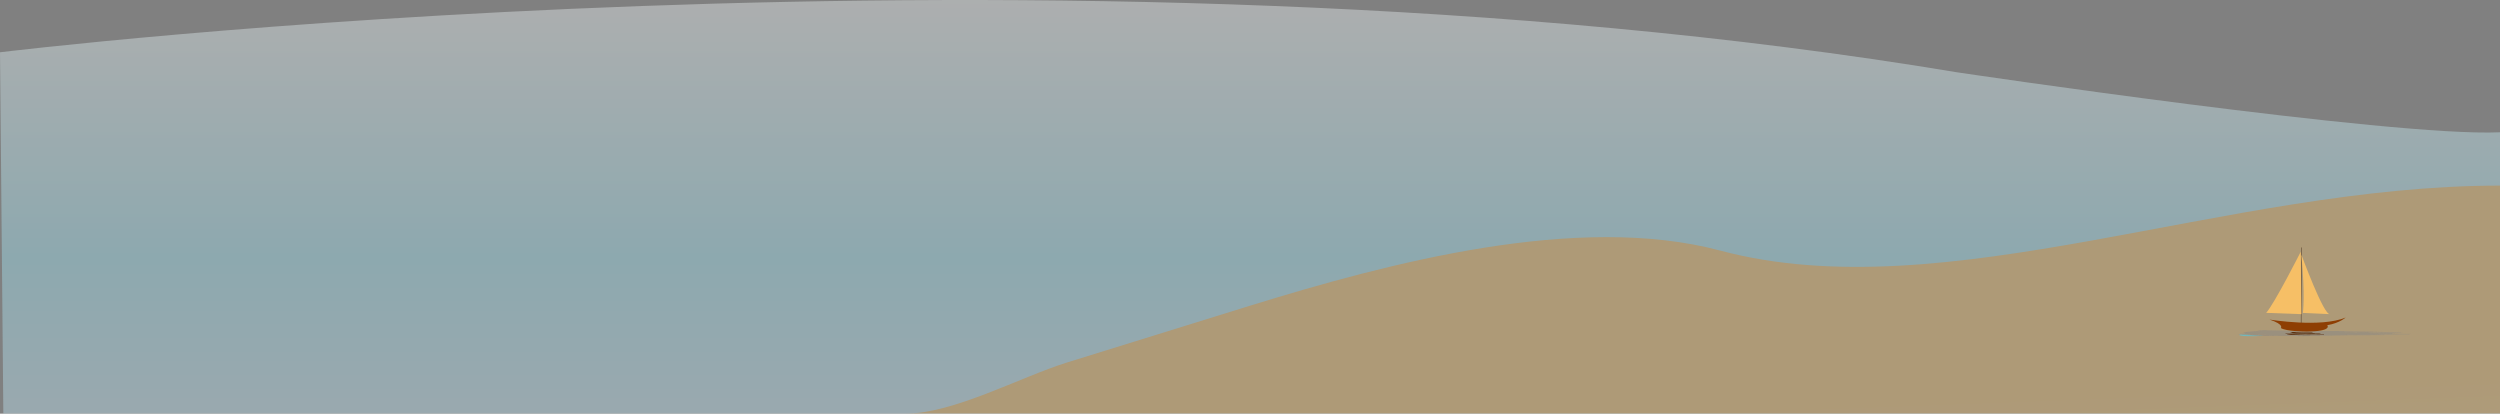 <svg xmlns="http://www.w3.org/2000/svg" xmlns:xlink="http://www.w3.org/1999/xlink" width="1489.227" height="246.415" viewBox="0 0 1489.227 246.415"><rect x="0" y="0" width="1489.227" height="246.415" fill="#808080" stroke="none"/><defs><linearGradient id="linear-gradient" x1="0.2" y1="1" x2="0.2" y2="0.118" gradientUnits="objectBoundingBox"><stop offset="0" stop-color="#c5f0ff"></stop><stop offset="0.36" stop-color="#a3eefe"></stop><stop offset="1" stop-color="#fff"></stop></linearGradient><linearGradient id="linear-gradient-2" x1="0.48" y1="0.425" x2="1.128" y2="2.9" gradientUnits="objectBoundingBox"><stop offset="0.199" stop-color="#fcc566"></stop><stop offset="1" stop-color="#fbf7c7"></stop></linearGradient></defs><g id="Group_48223" data-name="Group 48223" transform="translate(0 -274.554)"><g id="Group_48217" data-name="Group 48217" transform="translate(0 274.554)" opacity="0.37"><path id="Path_28135" data-name="Path 28135" d="M0,407.041s629.635-77.436,1165.727,11.914c0,0,259.821,38.718,323.5,35.739V622.316H1.988Z" transform="translate(0 -375.901)" fill="url(#linear-gradient)"></path><path id="Path_28199" data-name="Path 28199" d="M1221.533,431.582c-163.733,0-330.449,74.457-464.474,38.718-84.808-22.616-197.04,7.152-280.534,32.952q-54.464,16.825-108.884,33.791c-27.438,8.578-67.452,30.392-96.045,30.392h949.938Z" transform="translate(267.692 -321.021)" fill="url(#linear-gradient-2)"></path></g><g id="Group_58685" data-name="Group 58685" transform="translate(1333.223 421.965)"><g id="Group_48215" data-name="Group 48215" transform="translate(0 49.302)" opacity="0.88"><path id="Path_28139" data-name="Path 28139" d="M501.471,286.037l.3-.015c-.191-.015-.473-.02-.8-.02,3.142-.1,7.266.071,9.92.278a9.123,9.123,0,0,1,1.9.141,4.585,4.585,0,0,1-1.59.1c-.213,0-.462,0-.616.013-1.385.073-3.074.109-4.938.125l1.094-.036c-.539.006-1.071.011-1.669,0l.208-.033a49.837,49.837,0,0,1-5.666-.171c-1.281-.146-.822-.3,1.032-.354Z" transform="translate(-498.078 -283.095)" fill="#67c0c9"></path><path id="Path_28140" data-name="Path 28140" d="M504.928,285.723l-3.243.072-.21.017.075-.1.018.008c1,.1,2.64.163,4.155.215l.539.024a2.377,2.377,0,0,1,.484.061c.124.05-.349.085-1.055.08l-.814-.007a53.509,53.509,0,0,1-6.2-.222c-.248-.044-.028-.088.026-.132a5.235,5.235,0,0,1,1.665-.1,8.672,8.672,0,0,1,1.909.146l.507,0-.4-.031c.277.061,1.18.091,1.851.134l1.007.034-.574.141-.524-.029c.04-.006.118-.015.111-.016-1-.058-1.934-.118-3.026-.165l-1.373-.081c-.371-.036-.333-.078.075-.1l.612-.023-.278.015,4.283-.011a4.649,4.649,0,0,1,.6.025C505.25,285.7,505.155,285.72,504.928,285.723Z" transform="translate(-498.068 -283.085)" fill="#67c0c9"></path><g id="Group_24669" data-name="Group 24669" transform="translate(0 0)" opacity="0.56"><path id="Path_28141" data-name="Path 28141" d="M499.98,285.607c-.229.008-.448.017-.773.008l-.139-.015.446-.018C499.834,285.569,500,285.588,499.98,285.607Z" transform="translate(-498.083 -283.084)" fill="#858585"></path><path id="Path_28142" data-name="Path 28142" d="M499.063,285.6l-.186.007L499,285.6h.036Z" transform="translate(-498.077 -283.084)" fill="#858585"></path><path id="Path_28143" data-name="Path 28143" d="M562.271,286.355l6.54-.074c2.179-.019,4.384-.071,6.576-.1a1.225,1.225,0,0,1,.277.011.8.8,0,0,1-.241.02c-2.194.032-4.393.085-6.569.1l-6.526.076a1.537,1.537,0,0,1-.288-.015A.669.669,0,0,1,562.271,286.355Z" transform="translate(-499.827 -283.1)" fill="#858585"></path><path id="Path_28144" data-name="Path 28144" d="M595.8,284.845c-.1,0-.1-.015.007-.024.09-.006.255-.01.359,0,.086.006.085.018-.008.025A3.38,3.38,0,0,1,595.8,284.845Z" transform="translate(-500.76 -283.062)" fill="#858585"></path><path id="Path_28145" data-name="Path 28145" d="M592.277,284.1a2.227,2.227,0,0,1-.333.017c-.624,0-1.237,0-1.8-.015a.467.467,0,0,1-.112-.01c-.125.013-.321.021-.517.022-4.487.057-8.824.077-13.342.155,2.211.015,4.475-.008,6.855-.018,2.874-.017,5.526,0,8.423-.041a.648.648,0,0,1,.237.013,1.436,1.436,0,0,1-.292.02c-2.968.048-5.759.045-8.569.053s-5.644.043-8.7.066l-.719.012c1.887.056,3.743.109,5.6.133l8.434-.141c2.8-.036,5.595-.091,8.372-.069a1.882,1.882,0,0,1,.485.028,2.085,2.085,0,0,1-.506.038c-3.151.038-6.313.172-9.486.257l.666.008.662-.006c2.04-.042,4.08-.1,6.127-.118a6.163,6.163,0,0,1,1.441.074,4.511,4.511,0,0,1-1.289.108l.358,0c.121,0,.206.01.173.019a2.324,2.324,0,0,1-.317.015l-1.277-.02c-3.885.11-7.773.193-11.667.278,4.192-.039,8.434-.11,12.706-.174-.086,0-.1-.015.011-.022a3.141,3.141,0,0,1,.359,0c.1.006.085.017-.008.023h-.01l6.9-.07a.813.813,0,0,1,.248.016,1.25,1.25,0,0,1-.275.019l-22.631.27-1.214.026h0a4.133,4.133,0,0,1-.755.117l7.854-.127,6.541-.162a2.233,2.233,0,0,1,.586.024,2.179,2.179,0,0,1-.581.053l-1.6.041a2.317,2.317,0,0,1,.763.089c.032.04-.189.082-.56.119l3.522-.019,3.456.039c.135,0,.206.011.159.019a2.243,2.243,0,0,1-.317.014c-3.309-.01-6.589.057-9.873.1-2.589.11-5.133.227-7.941.314-2.04.073-4.034.075-5.989.087s-3.886.017-5.8-.006q-2.07.023-4.117.05c.192.018.306.041.306.066,0,.007-.014.012-.03.018,1.2-.008,2.407-.017,3.635-.027l8.439-.077c1.393,0,2.772-.028,4.144-.053l4.108-.059,8.137-.092c1.354-.019,2.7-.018,4.053-.011l4.053.013c.692,0,1.193.035,1.109.081a7.055,7.055,0,0,1-1.409.089l-3.829.026c-1.259,0-2.508,0-3.764.023l-7.667.071c-3.767.03-7.066.093-10.865.086l-12.885.068c-.426.01-.854.017-1.284.017l-1.3,0c-3.391.024-6.719.071-10.029.119,3.961.008,7.913.02,11.81.063.28,0,.465.017.436.034a3.061,3.061,0,0,1-.58.033q-8.154,0-16.33.01c-.742.081-1.9.156-3.223.2s-2.816.042-4.225.033c-1.038-.008-2-.035-2.972-.07l1.349-.007c-1.339-.018-2.478-.069-3.605-.122l-.3,0c-2.62.063-5.679.017-8.51.029l.2-.059c-.523.012-.829.045-1.405.052.162-.016.314-.028.475-.041h-.035c-.614.025-1.354.039-2.119.024-3.362.12-8.149.065-12.34-.05a3.643,3.643,0,0,1-.654-.045c-.037-.022.187-.039.51-.034,1.257-.015,2.4-.044,3.731-.049,2.475-.006,4.8-.046,7.36-.02l.45-.007.649-.042H518.1l-.858.007.159-.011-3.3-.021c-4.161.048-9.131-.022-13.172-.255-.367-.009-.622-.036-.575-.059a4.044,4.044,0,0,1,.748-.024c2,0,4.023.017,5.883-.01.076,0-.049-.034.09-.041l.216-.012-.741,0c-.992-.059-1.365-.081-1.623-.1h0l-.077,0-.377-.022,0,0-.094-.007-.445,0a4.034,4.034,0,0,1-.411-.019c-.061,0-.124.01-.2.018l-1.719-.006s0-.007.03-.016c-.035,0-.325-.016-.662-.018s-.327-.008-1.14-.011l.394-.021-.344.015.088-.033-.158.034-.148-.029-.684.066-.5-.026s-.089-.009-.152-.02c-.008-.01-.008-.01-.276-.048,0,0-.006-.012.02-.022.083-.01.083-.01.106-.039,0,0,.094-.011.23-.018l.651-.015c-.04-.006-.08-.011-.118-.018-.091-.058-.091-.058.519-.178,0,0,.339-.029.888-.046h1.371l.437,0,.405-.038h0c-.139,0-.278-.01-.391-.017-.331-.025-.375-.057-.1-.074-.363-.094-.14-.168.324-.235-.141-.031-.2-.063-.184-.093a3.332,3.332,0,0,1-1.011-.256l-.062-.074a6.131,6.131,0,0,1,1.289-.14l.206-.015-.192-.063c.868-.145,2.581-.242,3.64-.376l.8-.065c.578-.056,1.494-.086,2.566-.089l1.133,0,.716.011c-1.2-.1-1.861-.221-1.636-.332a31.509,31.509,0,0,1,6-.191c3.912.094,7.738.1,11.594.162s7.729.109,11.716.186c5.911.056,11.283.087,17.083.064l8.205.1,4.052.064,4.03.041c4.518.068,8.012.171,12.036.244.117,0,.129.012.068.021a3.383,3.383,0,0,1-.362.012l-4.8.015-2.418.012-2.428-.008-9.975-.007-2.316.009-.279.008-2.084.036.725,0a4.129,4.129,0,0,1,.926.052c0,.014-.066.025-.176.038l5.253.1c.516,0,.994.01,1.4.025l6.014-.137.5-.016a15.15,15.15,0,0,1,1.614.03.95.95,0,0,1,.195.033c4.586-.036,9.247-.105,13.594-.077.221,0,.337.013.3.028.082-.006.19-.009.287-.007.518.013,1.1.015,1.709.014C592.265,284.083,592.337,284.089,592.277,284.1Zm-78.019,1.293-.555.062-.4.011.113-.009Zm-8.073-.3.32-.036h0Zm39.206,1.072-1.72,0c2.352-.058,4.706-.087,7.087-.1Zm-33.275-.52c1.222,0,2.426,0,3.623.006-.139,0-.28-.008-.421-.013s-.407-.008-.261-.03l-3.436-.036c-.436-.006-.867-.018-1.279-.033-.461.039-.95.076-1.579.1C509.813,285.635,511.011,285.647,512.115,285.648Zm-11.6-.206-.223-.043.1-.008Zm-.3-.123-.171,0A.339.339,0,0,1,500.219,285.318Zm1.182,0c.072,0,.13-.009.224-.018Zm1.322-1.114.663.2-.607-.2Z" transform="translate(-498.054 -283.012)" fill="#858585"></path></g></g><g id="Group_48216" data-name="Group 48216" transform="translate(16.714)"><line id="Line_26" data-name="Line 26" x1="0.134" y2="46.155" transform="translate(20.812)" fill="none" stroke="#3b2314" stroke-width="0.25"></line><path id="Path_28179" data-name="Path 28179" d="M445.25,271.14l20.973.774-.373-37.188S450.16,265.739,445.25,271.14Z" transform="translate(-445.25 -232.191)" fill="#f6bf66"></path><path id="Path_28180" data-name="Path 28180" d="M466.791,236.436s13.34,36.454,17.057,35.525l-16.139-.744S469.237,261.177,466.791,236.436Z" transform="translate(-445.847 -232.239)" fill="#f6bf66"></path><path id="Path_28181" data-name="Path 28181" d="M447.334,276.272s30.8,5.016,45.318-1.254c0,0-3.54,3.344-10.976,4.6,0,0,3.543,3.762-12.745,3.762,0,0-11.685,0-14.871-2.089C454.059,281.288,456.184,279.2,447.334,276.272Z" transform="translate(-445.308 -233.307)" fill="#8e3e03"></path><path id="Path_28182" data-name="Path 28182" d="M460.213,284.058c4.347,0,8.693.1,13.04,0-4.012-.2-8.36.2-12.374.3,3.68.6,9.364.3,13.711.3" transform="translate(-445.665 -233.556)" fill="none" stroke="#562907" stroke-width="0.25"></path><path id="Path_28183" data-name="Path 28183" d="M457.118,285.005c6.924,0,13.849.1,20.775,0-6.393-.2-13.319.2-19.711.3,5.86.6,14.917.3,21.842.3" transform="translate(-445.579 -233.582)" fill="none" stroke="#562907" stroke-width="0.25"></path></g></g></g></svg>